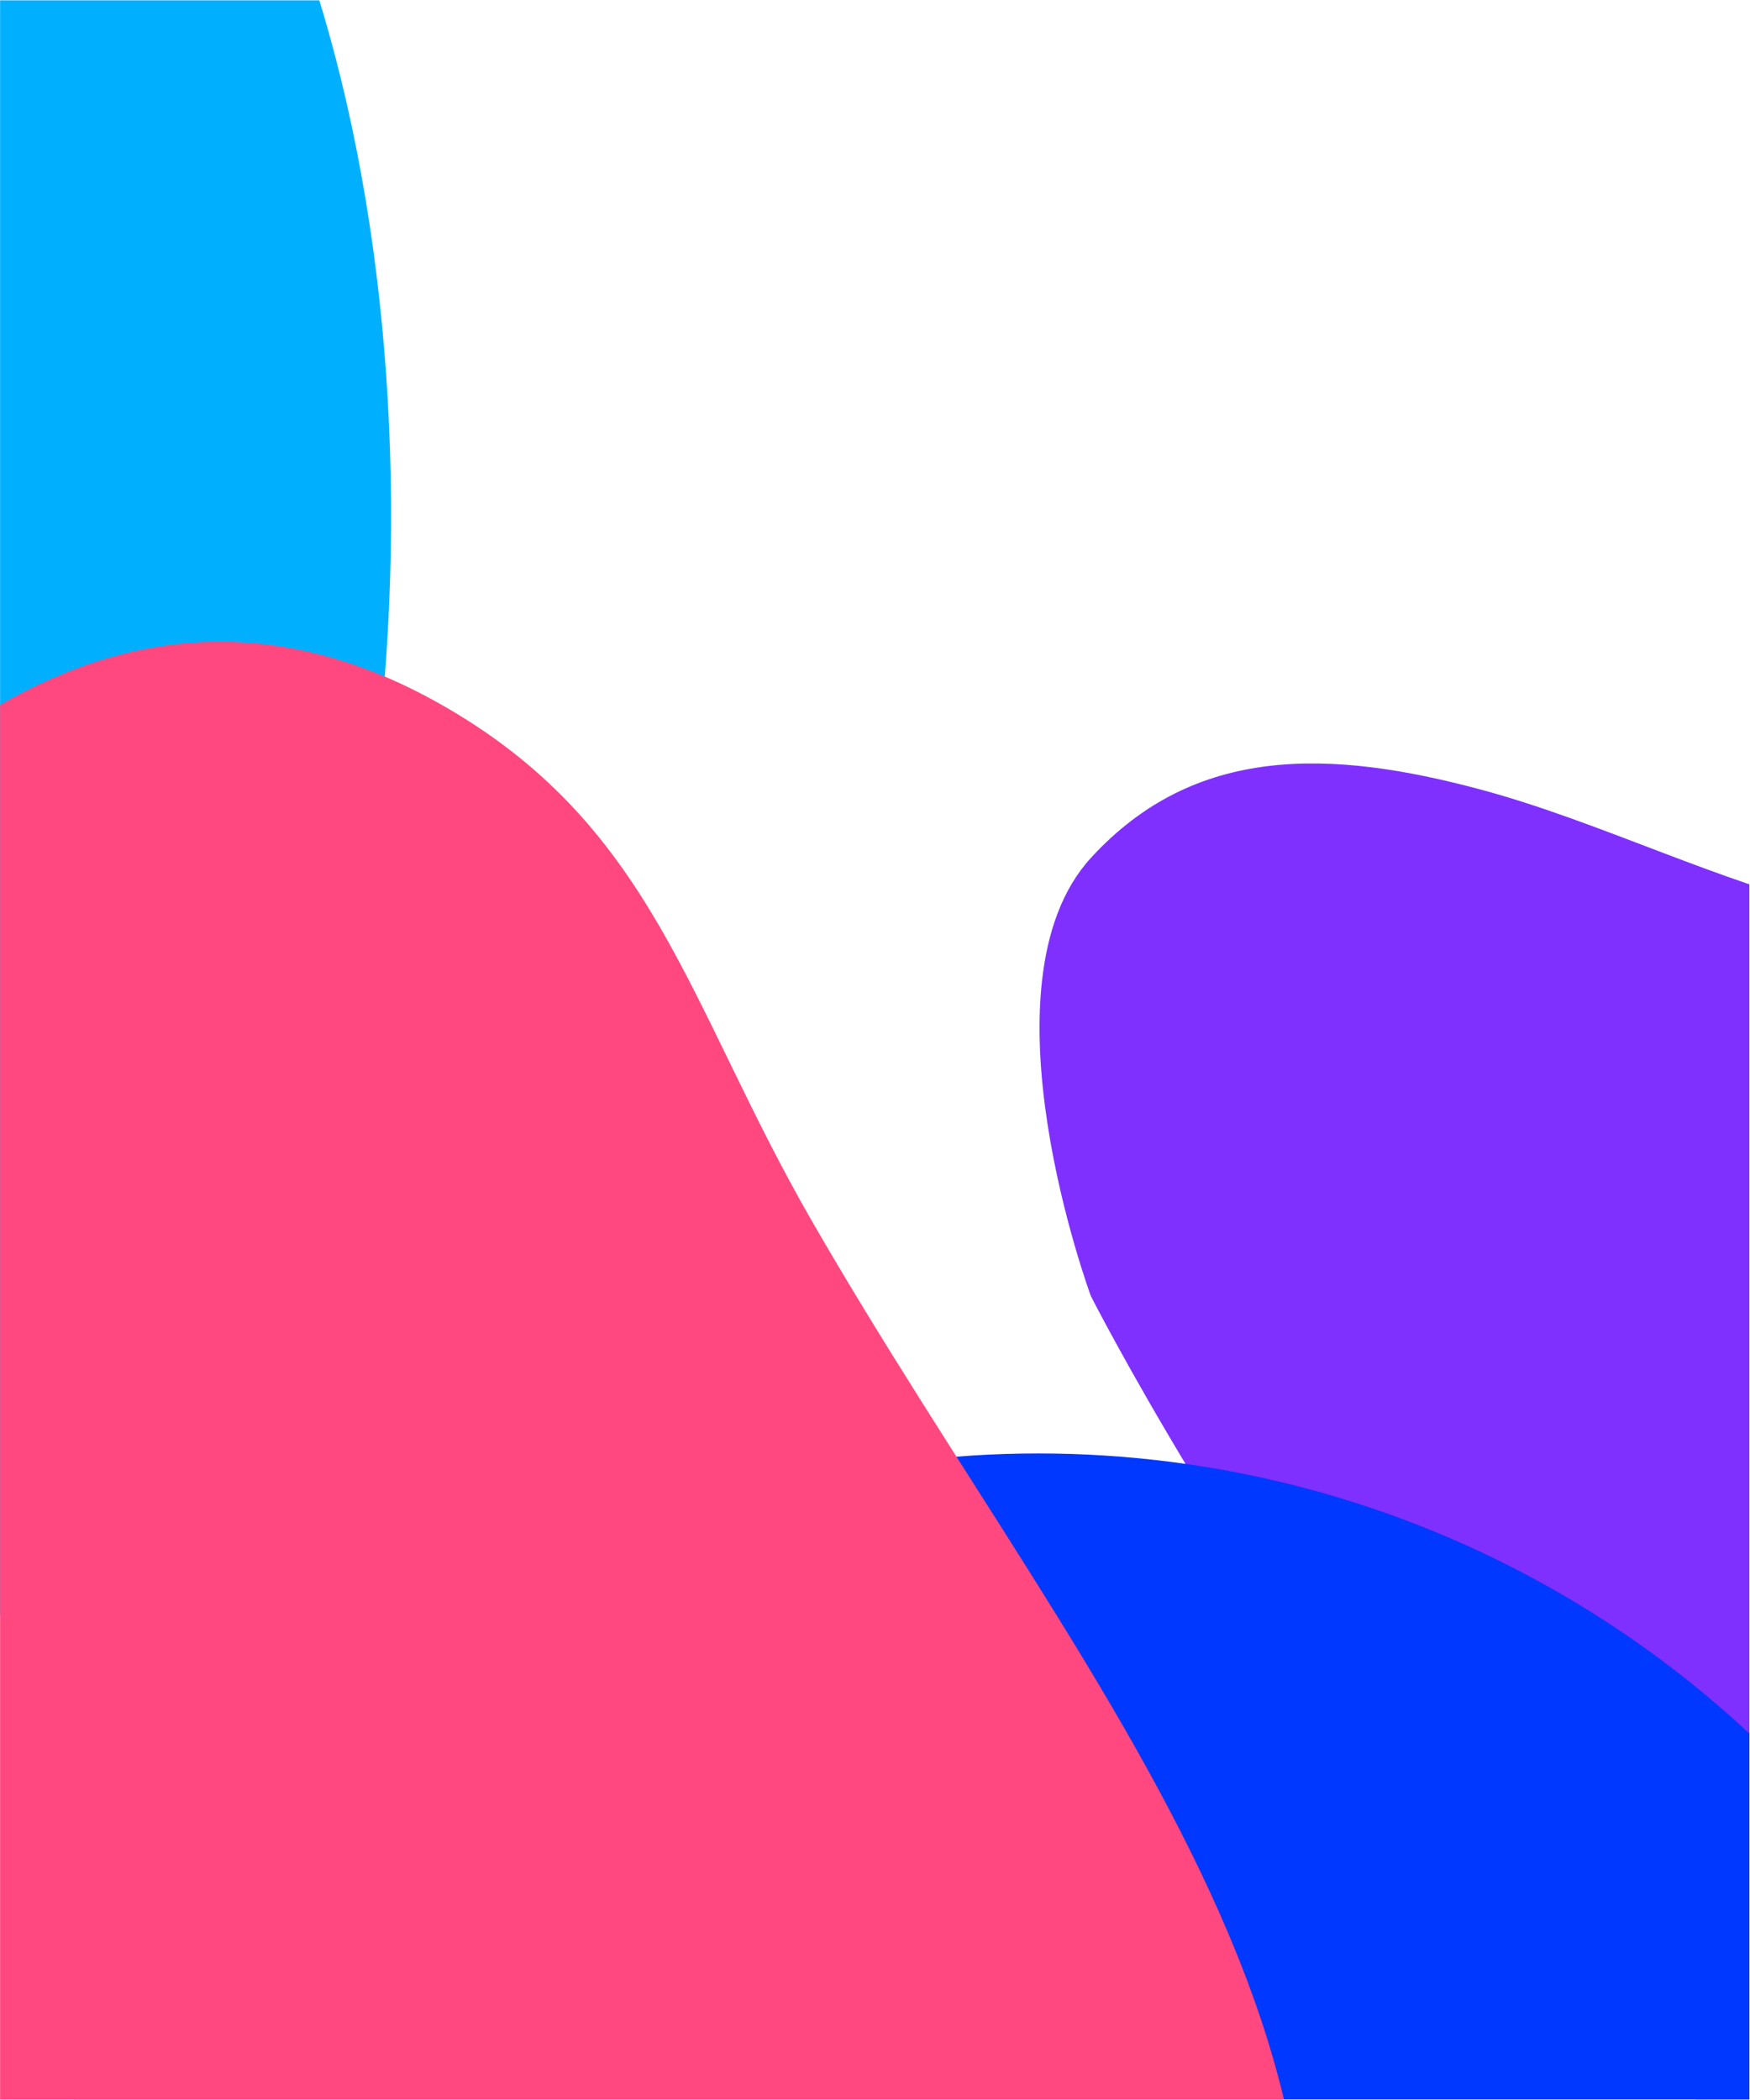 <svg width="3060" height="3672" viewBox="0 0 3060 3672" fill="none" xmlns="http://www.w3.org/2000/svg">
<g clip-path="url(#clip0_175_334)">
<g clip-path="url(#clip1_175_334)">
<rect width="3066.74" height="3670.91" transform="translate(-7.559 0.363)" fill="white"/>
<g filter="url(#filter0_f_175_334)">
<path d="M3214.35 1591.77C3580.79 1677.69 3606.81 1308.36 3900.5 1257.69C4943.83 1077.69 5042.8 3589.31 3969.28 3967.97C2953.63 4326.21 1907.55 2266.47 1907.55 2266.47C1907.55 2266.47 1705.39 1720.77 1907.55 1500.06C2089.99 1300.88 2327.9 1310.52 2588.79 1380.51C2794.9 1435.81 3006.58 1543.05 3214.35 1591.77Z" fill="#7F30FF"/>
</g>
<g filter="url(#filter1_f_175_334)">
<path d="M-1547.16 -407.727C-1007.76 -281.184 -969.464 -825.094 -537.152 -899.713C998.623 -1164.79 1144.31 2534.01 -435.91 3091.64C-1930.94 3619.21 -3470.75 585.891 -3470.75 585.891C-3470.75 585.891 -3768.33 -217.75 -3470.75 -542.782C-3202.2 -836.114 -2851.99 -821.905 -2467.98 -718.836C-2164.58 -637.405 -1852.98 -479.474 -1547.16 -407.727Z" fill="#00B0FF"/>
</g>
<g filter="url(#filter2_f_175_334)">
<ellipse cx="1815.66" cy="4360.59" rx="1821.18" ry="1819.14" fill="#0038FF"/>
</g>
<g filter="url(#filter3_f_175_334)">
<path d="M-1081.94 2923.31C-1286 3533.45 -1375.28 3998.4 -1081.94 4570.91C-510.012 5687.11 1538.23 5678.3 2127 4570.91C2592.35 3695.66 1912.99 2992.19 1418.51 2133.09C1200.32 1754.02 1143.74 1438.12 761.327 1226.31C-94.405 752.346 -771.447 1994.96 -1081.94 2923.31Z" fill="#FF4880"/>
</g>
<g filter="url(#filter4_f_175_334)">
<ellipse cx="-1457.57" cy="4603.27" rx="1452.05" ry="1450.01" fill="#FF8000"/>
</g>
</g>
</g>
<defs>
<filter id="filter0_f_175_334" x="-221.695" y="-790.92" width="6991.04" height="6840.13" filterUnits="userSpaceOnUse" color-interpolation-filters="sRGB">
<feFlood flood-opacity="0" result="BackgroundImageFix"/>
<feBlend mode="normal" in="SourceGraphic" in2="BackgroundImageFix" result="shape"/>
<feGaussianBlur stdDeviation="1019.7" result="effect1_foregroundBlur_175_334"/>
</filter>
<filter id="filter1_f_175_334" x="-5642.4" y="-2952.68" width="8365.59" height="8145.34" filterUnits="userSpaceOnUse" color-interpolation-filters="sRGB">
<feFlood flood-opacity="0" result="BackgroundImageFix"/>
<feBlend mode="normal" in="SourceGraphic" in2="BackgroundImageFix" result="shape"/>
<feGaussianBlur stdDeviation="1019.7" result="effect1_foregroundBlur_175_334"/>
</filter>
<filter id="filter2_f_175_334" x="-2044.91" y="502.053" width="7721.15" height="7717.07" filterUnits="userSpaceOnUse" color-interpolation-filters="sRGB">
<feFlood flood-opacity="0" result="BackgroundImageFix"/>
<feBlend mode="normal" in="SourceGraphic" in2="BackgroundImageFix" result="shape"/>
<feGaussianBlur stdDeviation="1019.7" result="effect1_foregroundBlur_175_334"/>
</filter>
<filter id="filter3_f_175_334" x="-3309.34" y="-917.362" width="7631.41" height="8361.52" filterUnits="userSpaceOnUse" color-interpolation-filters="sRGB">
<feFlood flood-opacity="0" result="BackgroundImageFix"/>
<feBlend mode="normal" in="SourceGraphic" in2="BackgroundImageFix" result="shape"/>
<feGaussianBlur stdDeviation="1019.7" result="effect1_foregroundBlur_175_334"/>
</filter>
<filter id="filter4_f_175_334" x="-4949.01" y="1113.87" width="6982.89" height="6978.81" filterUnits="userSpaceOnUse" color-interpolation-filters="sRGB">
<feFlood flood-opacity="0" result="BackgroundImageFix"/>
<feBlend mode="normal" in="SourceGraphic" in2="BackgroundImageFix" result="shape"/>
<feGaussianBlur stdDeviation="1019.7" result="effect1_foregroundBlur_175_334"/>
</filter>
<clipPath id="clip0_175_334">
<rect width="3059.09" height="3670.91" fill="white" transform="translate(0.09 0.363)"/>
</clipPath>
<clipPath id="clip1_175_334">
<rect width="3066.74" height="3670.91" fill="white" transform="translate(-7.559 0.363)"/>
</clipPath>
</defs>
</svg>
